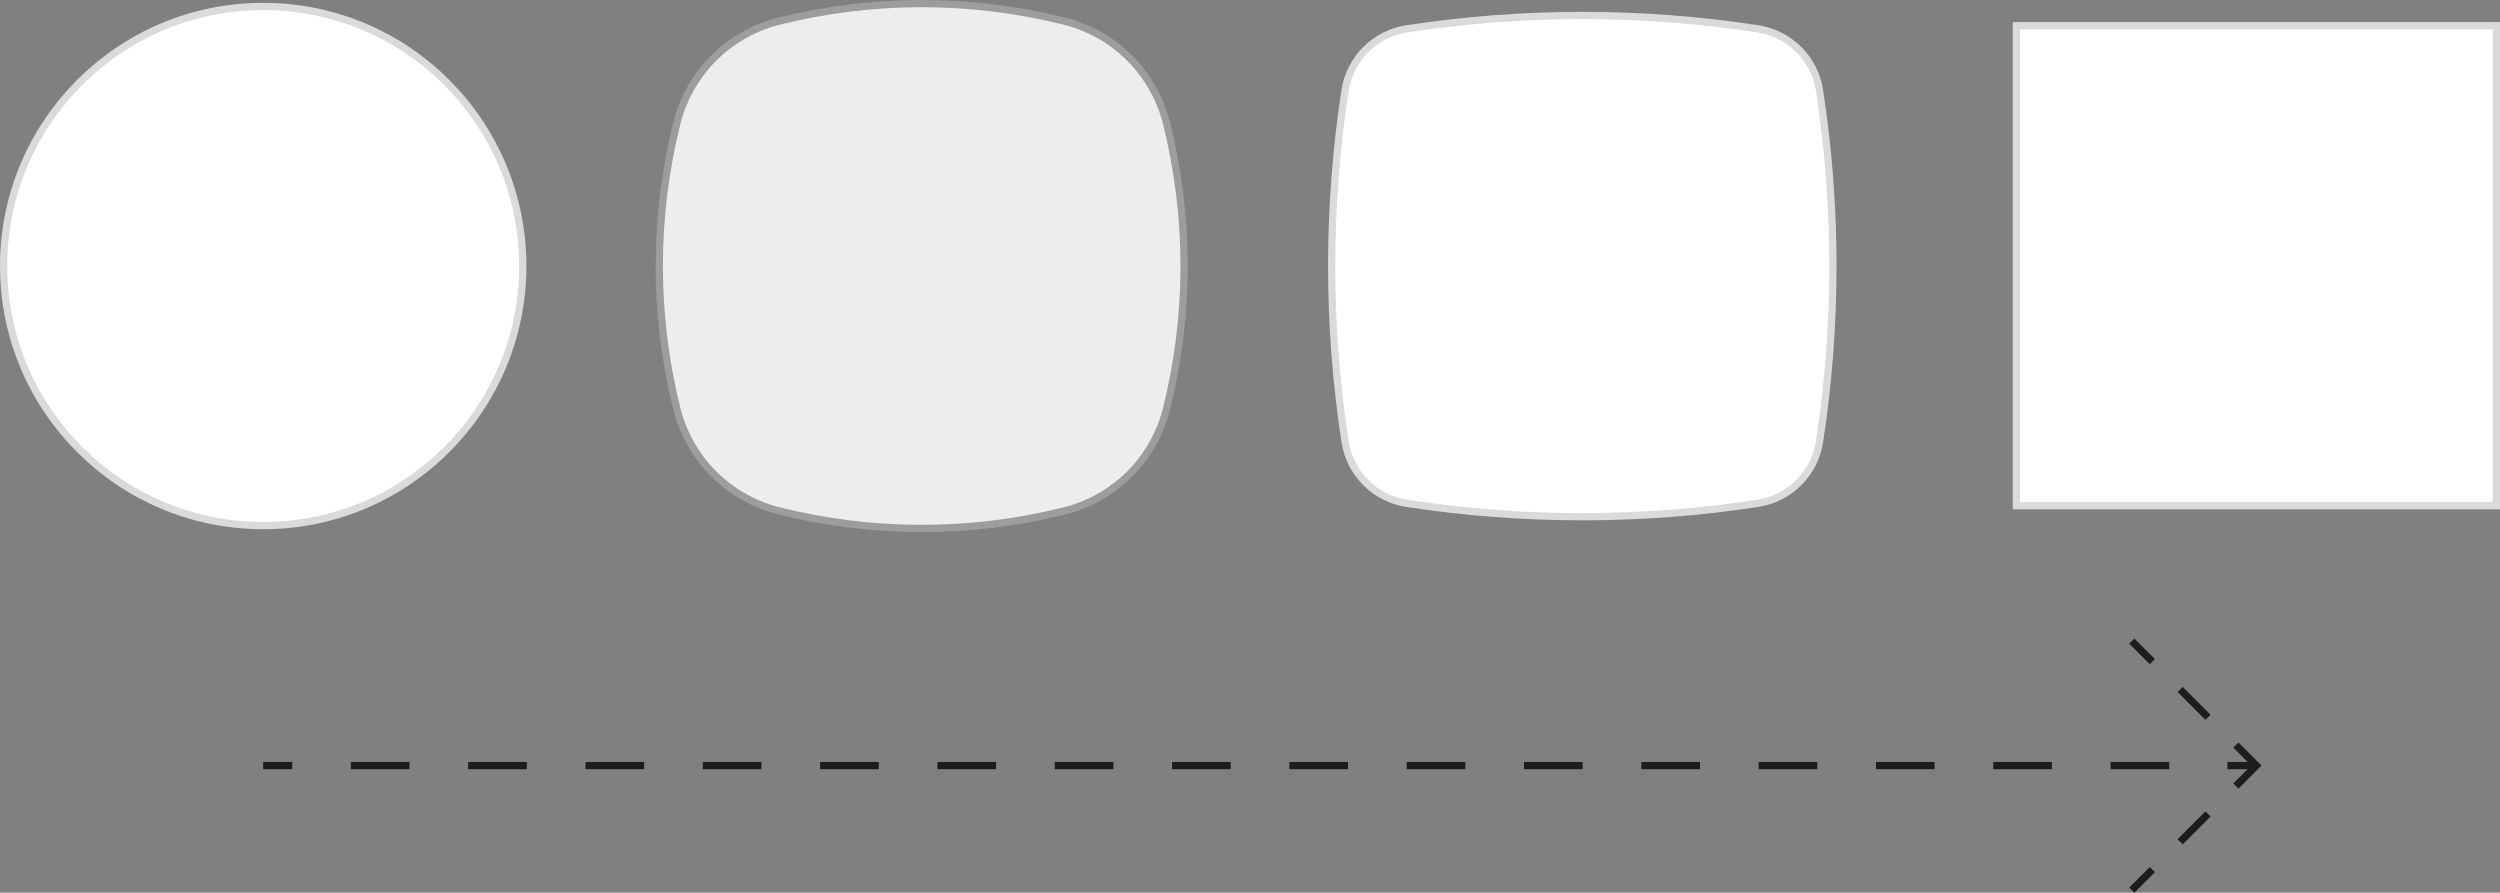 <?xml version="1.0" encoding="UTF-8"?>
<svg xmlns="http://www.w3.org/2000/svg" id="Layer_2" data-name="Layer 2" viewBox="0 0 344.8 123.12">
  <rect x="0" y="0" width="344.8" height="123.12" fill="#808080" stroke="none"/>
  <defs>
    <style>
      .cls-1, .cls-2, .cls-3 {
        fill: none;
        stroke: #1d1d1b;
      }

      .cls-1, .cls-2, .cls-3, .cls-4, .cls-5 {
        stroke-miterlimit: 10;
      }

      .cls-2 {
        stroke-dasharray: 0 0 5.43 5.43;
      }

      .cls-3 {
        stroke-dasharray: 0 0 8.09 8.09;
      }

      .cls-4 {
        fill: #eeeded;
        stroke: #9e9d9c;
      }

      .cls-5 {
        fill: #fff;
        stroke: #dadada;
      }
    </style>
  </defs>
  <g id="Layer_1-2" data-name="Layer 1">
    <path class="cls-4" d="M146.81,70.46h0c-12.93,3.23-26.46,3.23-39.38,0h0c-6.93-1.73-12.34-7.14-14.08-14.08h0c-3.23-12.93-3.23-26.46,0-39.38h0c1.73-6.93,7.14-12.34,14.08-14.08h0c12.93-3.23,26.46-3.23,39.38,0h0c6.93,1.73,12.34,7.14,14.08,14.08h0c3.23,12.93,3.23,26.46,0,39.38h0c-1.73,6.93-7.14,12.34-14.08,14.08Z"></path>
    <path class="cls-5" d="M242.44,69.42h0c-16.05,2.46-32.38,2.46-48.42,0h0c-4.39-.67-7.84-4.12-8.51-8.51h0c-2.46-16.05-2.46-32.38,0-48.42h0c.67-4.39,4.12-7.84,8.51-8.51h0c16.05-2.46,32.38-2.46,48.42,0h0c4.39.67,7.84,4.12,8.51,8.51h0c2.46,16.05,2.46,32.38,0,48.42h0c-.67,4.39-4.12,7.84-8.51,8.51Z"></path>
    <circle class="cls-5" cx="36.3" cy="36.69" r="35.8"></circle>
    <rect class="cls-5" x="278.1" y="3.55" width="66.2" height="66.2"></rect>
    <g>
      <line class="cls-1" x1="36.3" y1="105.59" x2="40.3" y2="105.59"></line>
      <line class="cls-3" x1="48.39" y1="105.59" x2="303.15" y2="105.59"></line>
      <line class="cls-1" x1="307.2" y1="105.59" x2="311.2" y2="105.59"></line>
    </g>
    <g>
      <line class="cls-1" x1="294.02" y1="88.42" x2="296.85" y2="91.25"></line>
      <line class="cls-2" x1="300.69" y1="95.09" x2="306.45" y2="100.85"></line>
      <polyline class="cls-1" points="308.37 102.76 311.2 105.59 308.37 108.42"></polyline>
      <line class="cls-2" x1="304.53" y1="112.26" x2="298.77" y2="118.02"></line>
      <line class="cls-1" x1="296.85" y1="119.94" x2="294.02" y2="122.77"></line>
    </g>
  </g>
</svg>
